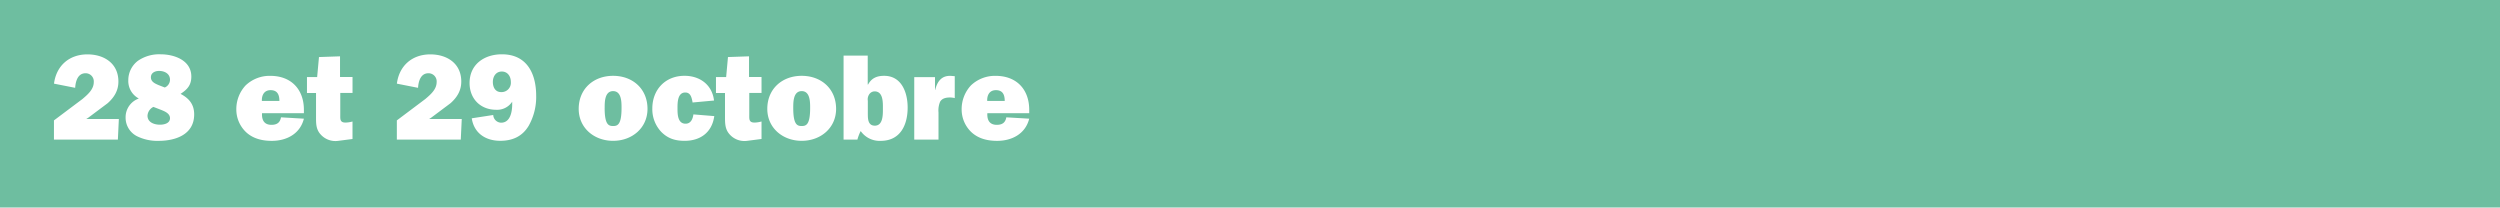 <svg id="Ebene_2" data-name="Ebene 2" xmlns="http://www.w3.org/2000/svg" width="1000" height="83" viewBox="0 0 1000 83"><defs><style>.cls-1{fill:#6ebea0;}.cls-2{fill:#fff;}</style></defs><title>BILDBOXEN</title><path class="cls-1" d="M0 0h1000v83H0z"/><path class="cls-2" d="M47.15 55.85H21.58v-7.69L33 39.59c2.06-1.76 4.51-3.82 4.51-6.76a3.26 3.26 0 0 0-3.28-3.53c-3.13 0-4 3.23-4.16 5.83l-8.47-1.67c.93-7.2 6.12-11.71 13.37-11.71 6.71 0 12.39 3.63 12.39 10.87 0 3.62-1.67 6.32-4.31 8.67l-7.79 5.83-.78.49h13.06zm30.52-10.09c0 8-7.35 10.58-14.21 10.58a18.38 18.38 0 0 1-8.57-1.81A8.3 8.3 0 0 1 50.24 47a7.92 7.92 0 0 1 5.29-7.59 7.93 7.93 0 0 1-4.21-7.35 9.7 9.7 0 0 1 3.92-7.79 15 15 0 0 1 9-2.55c5.49 0 12.29 2.4 12.29 8.92 0 3.43-1.62 5.14-4.31 6.91 3.44 1.79 5.45 4.24 5.45 8.21zm-16.31-3A4.21 4.21 0 0 0 59 46.25c0 2.74 2.74 3.63 5 3.63 1.67 0 4-.54 4-2.6 0-1.86-2-2.69-3.43-3.28zM65.91 35A3.41 3.41 0 0 0 68 31.9c0-2.45-2.2-3.53-4.36-3.53-1.62 0-3.28.74-3.28 2.55s1.67 2.5 3 3.09zm55.65 12.47c-1.52 6.07-6.91 8.87-12.83 8.87-3.67 0-7.25-.78-10.09-3.28a12.5 12.5 0 0 1-4.11-9.4 13.94 13.94 0 0 1 3.67-9.45 13.91 13.91 0 0 1 9.94-3.87c8.33 0 13.42 5.39 13.42 13.62v1.32h-16.75c-.15 2.69.83 4.65 3.77 4.65 2.2 0 3.43-.88 3.82-3zm-9.8-7.1c0-2.45-.78-4.31-3.53-4.31-2.55 0-3.58 2-3.48 4.31h7zm11.03-3.18v-6.37h4.07l.73-8 8.42-.29v8.28h5v6.37h-4.9v8.62c0 1.81-.2 3.23 2.11 3.23a11 11 0 0 0 2.78-.43v7l-5.73.74a7.9 7.9 0 0 1-7-2.55c-1.91-2.06-1.86-4.46-1.86-7.15v-9.45h-3.62zm61.52 18.66h-25.57v-7.69l11.41-8.57c2.06-1.76 4.51-3.82 4.51-6.76a3.26 3.26 0 0 0-3.28-3.53c-3.13 0-4 3.23-4.16 5.83l-8.47-1.67c.93-7.2 6.12-11.71 13.37-11.71 6.71 0 12.39 3.63 12.39 10.87 0 3.62-1.67 6.32-4.31 8.67l-7.79 5.83-.78.49h13.07zM197.29 46a3.25 3.25 0 0 0 3.13 3.08c3.77 0 4.46-4.51 4.46-7.4v-1a7.19 7.19 0 0 1-6.42 3.23c-6.27 0-10.63-4.41-10.63-10.68 0-7.54 5.93-11.51 12.93-11.51 10 0 13.71 7.69 13.71 16.6a23.37 23.37 0 0 1-3 12c-2.55 4.26-6.47 6-11.36 6-5.83 0-10.48-3-11.41-9zm7.05-13.23c0-2.2-1.27-4.16-3.62-4.16s-3.58 2-3.58 4.16 1 4.07 3.33 4.07a3.73 3.73 0 0 0 3.87-4.06zM259 43.55c0 7.59-6.12 12.78-13.76 12.78s-13.76-5.19-13.76-12.78c0-8 5.93-13.22 13.76-13.22S259 35.52 259 43.55zm-17.14-.34c0 6.71 1.62 7.2 3.38 7.2s3.38-.49 3.38-7.2c0-2.4 0-6.76-3.38-6.76s-3.37 4.36-3.37 6.76zm43.85 3.23c-.88 6.47-5.49 9.89-11.85 9.89-3.62 0-6.56-.83-9.21-3.43a13.16 13.16 0 0 1-3.72-9.5c0-7.54 5.19-13.08 12.88-13.08 6.17 0 11.07 3.62 11.8 9.89L277 41v-.25c-.36-1.75-.75-3.75-2.9-3.75-3.1 0-3.1 4.1-3.1 6.31s0 6.17 3.23 6.17c2.11 0 2.89-1.91 3.13-3.72zm.68-9.25v-6.37h4.07l.73-8 8.42-.29v8.28h5v6.37h-4.9v8.62c0 1.81-.2 3.23 2.11 3.23a11 11 0 0 0 2.79-.44v7l-5.73.74a7.9 7.9 0 0 1-7-2.55C290 51.73 290 49.33 290 46.64v-9.45h-3.62zm48.05 6.36c0 7.59-6.12 12.78-13.76 12.78s-13.76-5.19-13.76-12.78c0-8 5.93-13.22 13.76-13.22s13.76 5.19 13.76 13.22zm-17.14-.34c0 6.71 1.62 7.2 3.38 7.2s3.38-.49 3.38-7.2c0-2.4 0-6.76-3.38-6.76s-3.38 4.36-3.38 6.76zm20.09-20.96h9.7v11.56h.15c1.37-2.55 3.48-3.48 6.42-3.48 7 0 9.4 6.71 9.4 12.69 0 7-2.94 13.32-10.78 13.32a9.2 9.2 0 0 1-8-3.92 17.17 17.17 0 0 0-1.32 3.43h-5.53v-33.6zm9.75 23.66c0 2 .24 4.36 2.79 4.36 3.33 0 3.23-4.46 3.23-6.86s.15-6.86-3.33-6.86a2.62 2.62 0 0 0-2.11 1.13 3.57 3.57 0 0 0-.59 2.64v5.58zM374.07 36c.83-3.48 2.64-5.93 6.51-5.63l1.32.1v8.77a7.73 7.73 0 0 0-1.86-.25c-1.57 0-3.18.29-4 1.71a9 9 0 0 0-.64 4.3v10.85h-9.7v-25h8.3V36h.1zm37.62 11.47c-1.52 6.07-6.91 8.87-12.83 8.87-3.67 0-7.25-.78-10.09-3.28a12.5 12.5 0 0 1-4.11-9.4 13.94 13.94 0 0 1 3.67-9.45 13.91 13.91 0 0 1 9.94-3.87c8.33 0 13.42 5.39 13.42 13.62v1.32h-16.75c-.15 2.69.83 4.65 3.77 4.65 2.2 0 3.43-.88 3.82-3zm-9.8-7.1c0-2.45-.78-4.31-3.53-4.31-2.55 0-3.58 2-3.48 4.31h7z"/></svg>